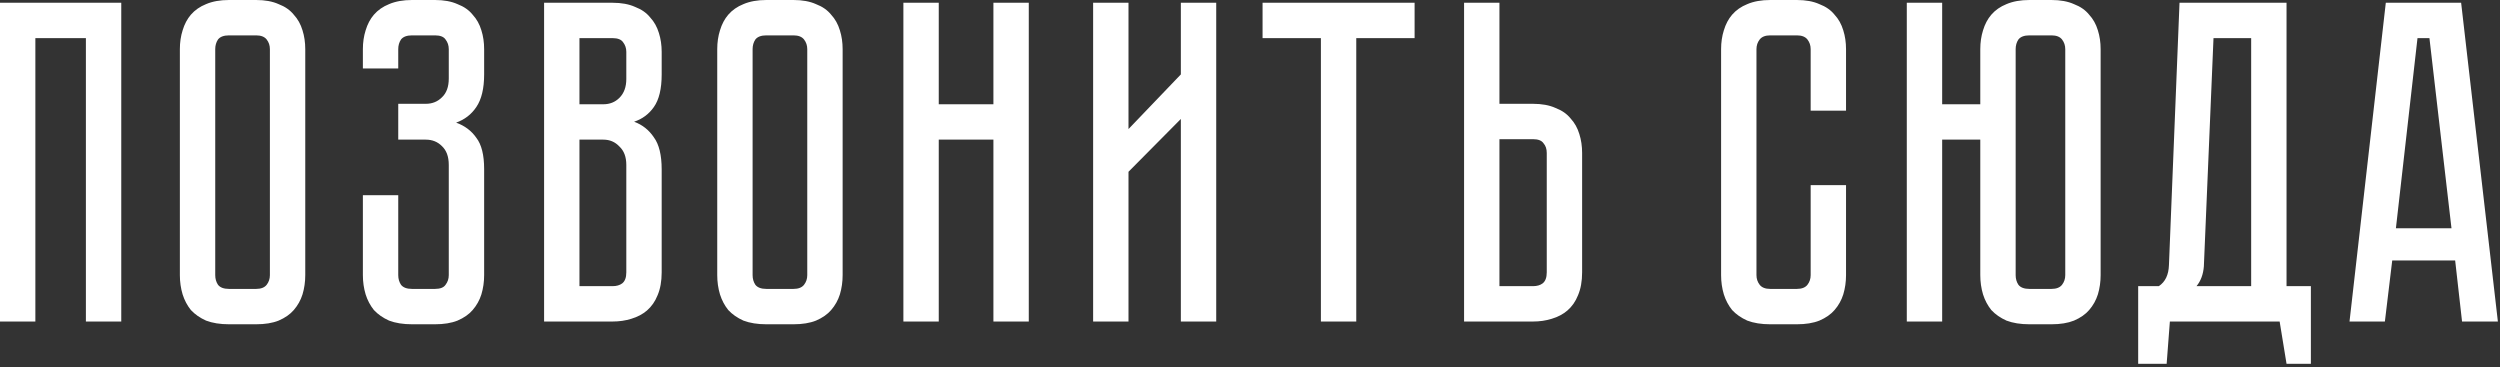 <?xml version="1.0" encoding="UTF-8"?> <svg xmlns="http://www.w3.org/2000/svg" width="381" height="56" viewBox="0 0 381 56" fill="none"><rect x="0" y="0" width="381" height="56" fill="#333333" stroke="none"/><path d="M18.48 0.42V49H13.09V5.81H5.39V49H0V0.42H18.48ZM39.032 -3.33786e-06C40.385 -3.33786e-06 41.529 0.21 42.462 0.63C43.442 1.003 44.212 1.54 44.772 2.24C45.379 2.893 45.822 3.687 46.102 4.62C46.382 5.507 46.522 6.463 46.522 7.49V41.93C46.522 42.957 46.382 43.937 46.102 44.87C45.822 45.757 45.379 46.55 44.772 47.25C44.212 47.903 43.442 48.44 42.462 48.86C41.529 49.233 40.385 49.42 39.032 49.42H34.902C33.549 49.42 32.382 49.233 31.402 48.86C30.469 48.44 29.699 47.903 29.092 47.25C28.532 46.55 28.112 45.757 27.832 44.87C27.552 43.937 27.412 42.957 27.412 41.93V7.49C27.412 6.463 27.552 5.507 27.832 4.62C28.112 3.687 28.532 2.893 29.092 2.24C29.699 1.54 30.469 1.003 31.402 0.63C32.382 0.21 33.549 -3.33786e-06 34.902 -3.33786e-06H39.032ZM39.032 44.03C39.779 44.03 40.315 43.82 40.642 43.4C40.969 42.98 41.132 42.49 41.132 41.93V7.49C41.132 6.93 40.969 6.44 40.642 6.02C40.315 5.6 39.779 5.39 39.032 5.39H34.902C34.109 5.39 33.549 5.6 33.222 6.02C32.942 6.44 32.802 6.93 32.802 7.49V41.93C32.802 42.49 32.942 42.98 33.222 43.4C33.549 43.82 34.109 44.03 34.902 44.03H39.032ZM66.293 -3.33786e-06C67.646 -3.33786e-06 68.789 0.21 69.723 0.63C70.703 1.003 71.473 1.54 72.033 2.24C72.639 2.893 73.083 3.687 73.363 4.62C73.643 5.507 73.783 6.463 73.783 7.49V11.34C73.783 13.487 73.386 15.143 72.593 16.31C71.846 17.43 70.819 18.223 69.513 18.69C70.819 19.157 71.846 19.927 72.593 21C73.386 22.027 73.783 23.613 73.783 25.76V41.93C73.783 42.957 73.643 43.937 73.363 44.87C73.083 45.757 72.639 46.55 72.033 47.25C71.473 47.903 70.703 48.44 69.723 48.86C68.789 49.233 67.646 49.42 66.293 49.42H62.793C61.439 49.42 60.273 49.233 59.293 48.86C58.359 48.44 57.589 47.903 56.983 47.25C56.423 46.55 56.003 45.757 55.723 44.87C55.443 43.937 55.303 42.957 55.303 41.93V29.75H60.693V41.93C60.693 42.49 60.833 42.98 61.113 43.4C61.439 43.82 61.999 44.03 62.793 44.03H66.293C67.086 44.03 67.623 43.82 67.903 43.4C68.229 42.98 68.393 42.49 68.393 41.93V25.13C68.393 23.87 68.043 22.913 67.343 22.26C66.689 21.607 65.873 21.28 64.893 21.28H60.693V15.82H64.893C65.873 15.82 66.689 15.493 67.343 14.84C68.043 14.187 68.393 13.23 68.393 11.97V7.49C68.393 6.93 68.229 6.44 67.903 6.02C67.623 5.6 67.086 5.39 66.293 5.39H62.793C61.999 5.39 61.439 5.6 61.113 6.02C60.833 6.44 60.693 6.93 60.693 7.49V10.43H55.303V7.49C55.303 6.463 55.443 5.507 55.723 4.62C56.003 3.687 56.423 2.893 56.983 2.24C57.589 1.54 58.359 1.003 59.293 0.63C60.273 0.21 61.439 -3.33786e-06 62.793 -3.33786e-06H66.293ZM93.35 0.42C94.703 0.42 95.847 0.63 96.78 1.05C97.76 1.423 98.53 1.96 99.09 2.66C99.697 3.313 100.14 4.107 100.42 5.04C100.7 5.927 100.84 6.883 100.84 7.91V11.34C100.84 13.533 100.443 15.19 99.65 16.31C98.903 17.383 97.9 18.13 96.64 18.55C97.9 19.017 98.903 19.81 99.65 20.93C100.443 22.003 100.84 23.637 100.84 25.83V41.51C100.84 42.863 100.63 44.03 100.21 45.01C99.837 45.943 99.3 46.713 98.6 47.32C97.947 47.88 97.153 48.3 96.22 48.58C95.333 48.86 94.377 49 93.35 49H82.92V0.42H93.35ZM95.45 25.13C95.45 23.917 95.1 22.983 94.4 22.33C93.747 21.63 92.93 21.28 91.95 21.28H88.31V43.61H93.35C93.957 43.61 94.447 43.47 94.82 43.19C95.24 42.863 95.45 42.303 95.45 41.51V25.13ZM95.45 7.91C95.45 7.35 95.287 6.86 94.96 6.44C94.68 6.02 94.143 5.81 93.35 5.81H88.31V15.89H91.95C92.93 15.89 93.747 15.563 94.4 14.91C95.1 14.21 95.45 13.253 95.45 12.04V7.91ZM120.927 -3.33786e-06C122.28 -3.33786e-06 123.423 0.21 124.357 0.63C125.337 1.003 126.107 1.54 126.667 2.24C127.273 2.893 127.717 3.687 127.997 4.62C128.277 5.507 128.417 6.463 128.417 7.49V41.93C128.417 42.957 128.277 43.937 127.997 44.87C127.717 45.757 127.273 46.55 126.667 47.25C126.107 47.903 125.337 48.44 124.357 48.86C123.423 49.233 122.28 49.42 120.927 49.42H116.797C115.443 49.42 114.277 49.233 113.297 48.86C112.363 48.44 111.593 47.903 110.987 47.25C110.427 46.55 110.007 45.757 109.727 44.87C109.447 43.937 109.307 42.957 109.307 41.93V7.49C109.307 6.463 109.447 5.507 109.727 4.62C110.007 3.687 110.427 2.893 110.987 2.24C111.593 1.54 112.363 1.003 113.297 0.63C114.277 0.21 115.443 -3.33786e-06 116.797 -3.33786e-06H120.927ZM120.927 44.03C121.673 44.03 122.21 43.82 122.537 43.4C122.863 42.98 123.027 42.49 123.027 41.93V7.49C123.027 6.93 122.863 6.44 122.537 6.02C122.21 5.6 121.673 5.39 120.927 5.39H116.797C116.003 5.39 115.443 5.6 115.117 6.02C114.837 6.44 114.697 6.93 114.697 7.49V41.93C114.697 42.49 114.837 42.98 115.117 43.4C115.443 43.82 116.003 44.03 116.797 44.03H120.927ZM151.396 0.42H156.786V49H151.396V21.28H143.066V49H137.676V0.42H143.066V15.89H151.396V0.42ZM179.962 49V18.13L171.982 26.18V49H166.592V0.42H171.982V19.67L179.962 11.34V0.42H185.352V49H179.962ZM215.585 0.42V5.81H206.695V49H201.305V5.81H192.415V0.42H215.585ZM241.115 41.51C241.115 42.863 240.905 44.03 240.485 45.01C240.112 45.943 239.575 46.713 238.875 47.32C238.222 47.88 237.428 48.3 236.495 48.58C235.608 48.86 234.652 49 233.625 49H223.125V0.42H228.515V15.82H233.625C234.978 15.82 236.122 16.03 237.055 16.45C238.035 16.823 238.805 17.36 239.365 18.06C239.972 18.713 240.415 19.507 240.695 20.44C240.975 21.327 241.115 22.283 241.115 23.31V41.51ZM235.725 23.31C235.725 22.703 235.562 22.213 235.235 21.84C234.955 21.42 234.418 21.21 233.625 21.21H228.515V43.61H233.625C234.232 43.61 234.722 43.47 235.095 43.19C235.515 42.863 235.725 42.303 235.725 41.51V23.31ZM275.945 28.21H281.335V41.93C281.335 42.957 281.195 43.937 280.915 44.87C280.635 45.757 280.192 46.55 279.585 47.25C279.025 47.903 278.255 48.44 277.275 48.86C276.342 49.233 275.198 49.42 273.845 49.42H269.785C268.432 49.42 267.265 49.233 266.285 48.86C265.352 48.44 264.582 47.903 263.975 47.25C263.415 46.55 262.995 45.757 262.715 44.87C262.435 43.937 262.295 42.957 262.295 41.93V7.49C262.295 6.463 262.435 5.507 262.715 4.62C262.995 3.687 263.415 2.893 263.975 2.24C264.582 1.54 265.352 1.003 266.285 0.63C267.265 0.21 268.432 -3.33786e-06 269.785 -3.33786e-06H273.845C275.198 -3.33786e-06 276.342 0.21 277.275 0.63C278.255 1.003 279.025 1.54 279.585 2.24C280.192 2.893 280.635 3.687 280.915 4.62C281.195 5.507 281.335 6.463 281.335 7.49V16.87H275.945V7.49C275.945 6.93 275.782 6.44 275.455 6.02C275.128 5.6 274.592 5.39 273.845 5.39H269.785C269.038 5.39 268.502 5.6 268.175 6.02C267.848 6.44 267.685 6.93 267.685 7.49V41.93C267.685 42.49 267.848 42.98 268.175 43.4C268.502 43.82 269.038 44.03 269.785 44.03H273.845C274.592 44.03 275.128 43.82 275.455 43.4C275.782 42.98 275.945 42.49 275.945 41.93V28.21ZM312.646 -3.33786e-06C313.999 -3.33786e-06 315.142 0.21 316.076 0.63C317.056 1.003 317.826 1.54 318.386 2.24C318.992 2.893 319.436 3.687 319.716 4.62C319.996 5.507 320.136 6.463 320.136 7.49V41.93C320.136 42.957 319.996 43.937 319.716 44.87C319.436 45.757 318.992 46.55 318.386 47.25C317.826 47.903 317.056 48.44 316.076 48.86C315.142 49.233 313.999 49.42 312.646 49.42H309.286C307.932 49.42 306.766 49.233 305.786 48.86C304.852 48.44 304.082 47.903 303.476 47.25C302.916 46.55 302.496 45.757 302.216 44.87C301.936 43.937 301.796 42.957 301.796 41.93V21.28H295.986V49H290.596V0.42H295.986V15.89H301.796V7.49C301.796 6.463 301.936 5.507 302.216 4.62C302.496 3.687 302.916 2.893 303.476 2.24C304.082 1.54 304.852 1.003 305.786 0.63C306.766 0.21 307.932 -3.33786e-06 309.286 -3.33786e-06H312.646ZM314.746 7.49C314.746 6.93 314.582 6.44 314.256 6.02C313.929 5.6 313.392 5.39 312.646 5.39H309.286C308.492 5.39 307.932 5.6 307.606 6.02C307.326 6.44 307.186 6.93 307.186 7.49V41.93C307.186 42.49 307.326 42.98 307.606 43.4C307.932 43.82 308.492 44.03 309.286 44.03H312.646C313.392 44.03 313.929 43.82 314.256 43.4C314.582 42.98 314.746 42.49 314.746 41.93V7.49ZM352.178 43.61V55.44H348.468L347.418 49H330.688L330.198 55.44H325.858V43.61H329.008C329.988 42.957 330.501 41.883 330.548 40.39L332.158 0.42H348.468V43.61H352.178ZM343.078 43.61V5.81H337.338L335.868 40.6C335.774 41.813 335.401 42.817 334.748 43.61H343.078ZM374.166 39.69H364.576L363.456 49H358.066L363.596 0.42H375.076L380.676 49H375.216L374.166 39.69ZM373.606 34.79L370.246 5.81H368.426L365.136 34.79H373.606Z" fill="white"></path></svg> 